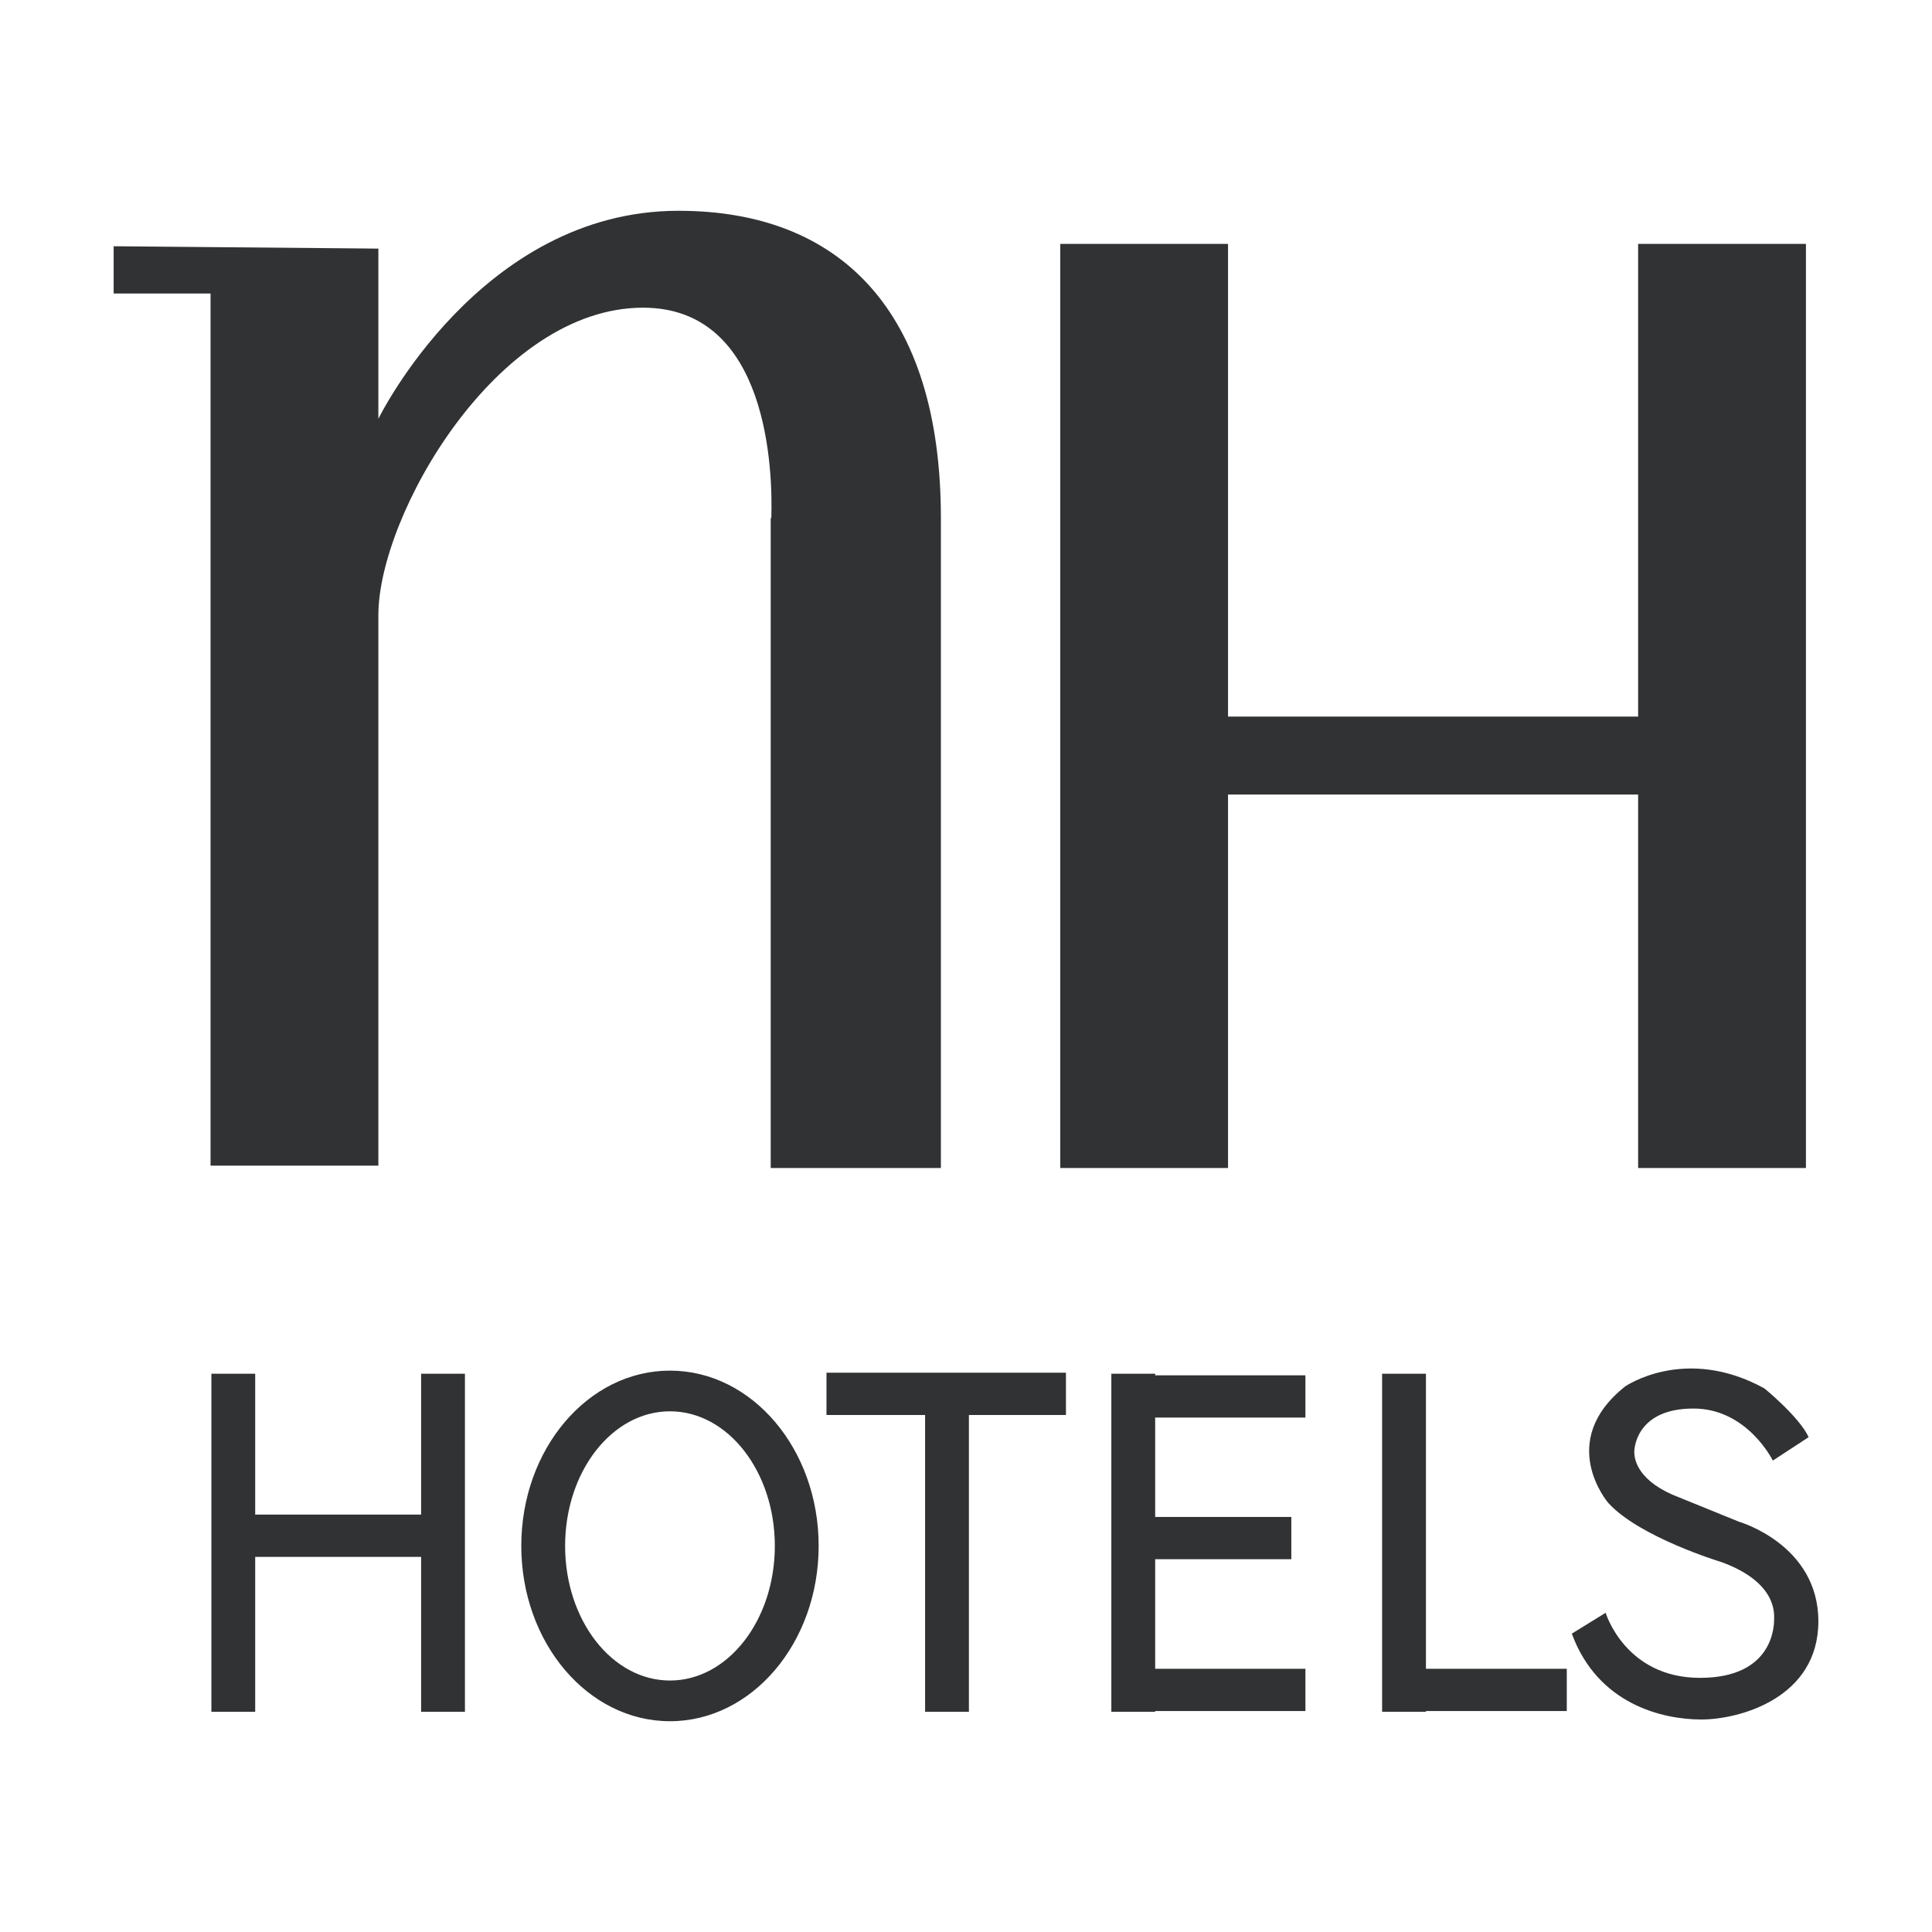 <svg xmlns="http://www.w3.org/2000/svg" width="2500" height="2500" viewBox="0 0 192.756 192.756"><g fill-rule="evenodd" clip-rule="evenodd"><path fill="#fff" d="M0 0h192.756v192.756H0V0z"/><path fill="#303233" d="M163.436 24.332v47.161h-40.915V24.332h-16.74v92.201h16.74V79.274h40.915v37.259h16.742V24.332h-16.742zM67.698 21.03c-19.809 0-29.948 20.752-29.948 20.752V24.803l-26.411-.235v4.715h9.668v87.014H37.75V61.354c0-9.904 11.791-30.656 26.41-30.656 12.586 0 12.939 16.417 12.794 20.988h-.06v64.848h16.979V51.686C93.872 30.934 83.732 21.03 67.698 21.03zM42.015 137.059v14.054H25.461v-14.054H21.09v33.73h4.371V155.33h16.554v15.459h4.372v-33.73h-4.372zM130.242 141.432v-4.217h-14.99v-.156h-4.373v33.73h4.373v-.078h14.99v-4.217h-14.99v-10.93h13.584v-4.218h-13.584v-9.914h14.99zM156.318 166.494h-14.052v-29.435h-4.373v33.73h4.373v-.078h14.052v-4.217zM106.35 136.955H82.458v4.217h9.838v29.617h4.372v-29.617h9.682v-4.217zM66.843 136.748c-8.193 0-14.834 7.83-14.834 17.488s6.641 17.49 14.834 17.49 14.834-7.832 14.834-17.49-6.641-17.488-14.834-17.488zm0 30.918c-5.779 0-10.462-6.014-10.462-13.43s4.684-13.43 10.462-13.43 10.462 6.014 10.462 13.43-4.683 13.43-10.462 13.43zM160.195 160.908s1.949 6.492 9.412 6.492 7.398-5.389 7.398-5.906c0-.52.258-3.637-5.258-5.646 0 0-8.178-2.467-11.293-5.906 0 0-5.256-6.102 1.688-11.617 0 0 5.971-4.154 13.889.193 0 0 3.506 2.855 4.414 4.869l-3.57 2.336s-2.531-5.193-7.918-5.193-5.904 3.57-5.904 4.35c0 .777.389 2.984 4.543 4.543l5.904 2.4s7.918 2.271 7.918 9.932c0 7.658-7.854 9.799-11.682 9.799-3.83 0-10.32-1.492-12.916-8.566l3.375-2.08z"/></g></svg>